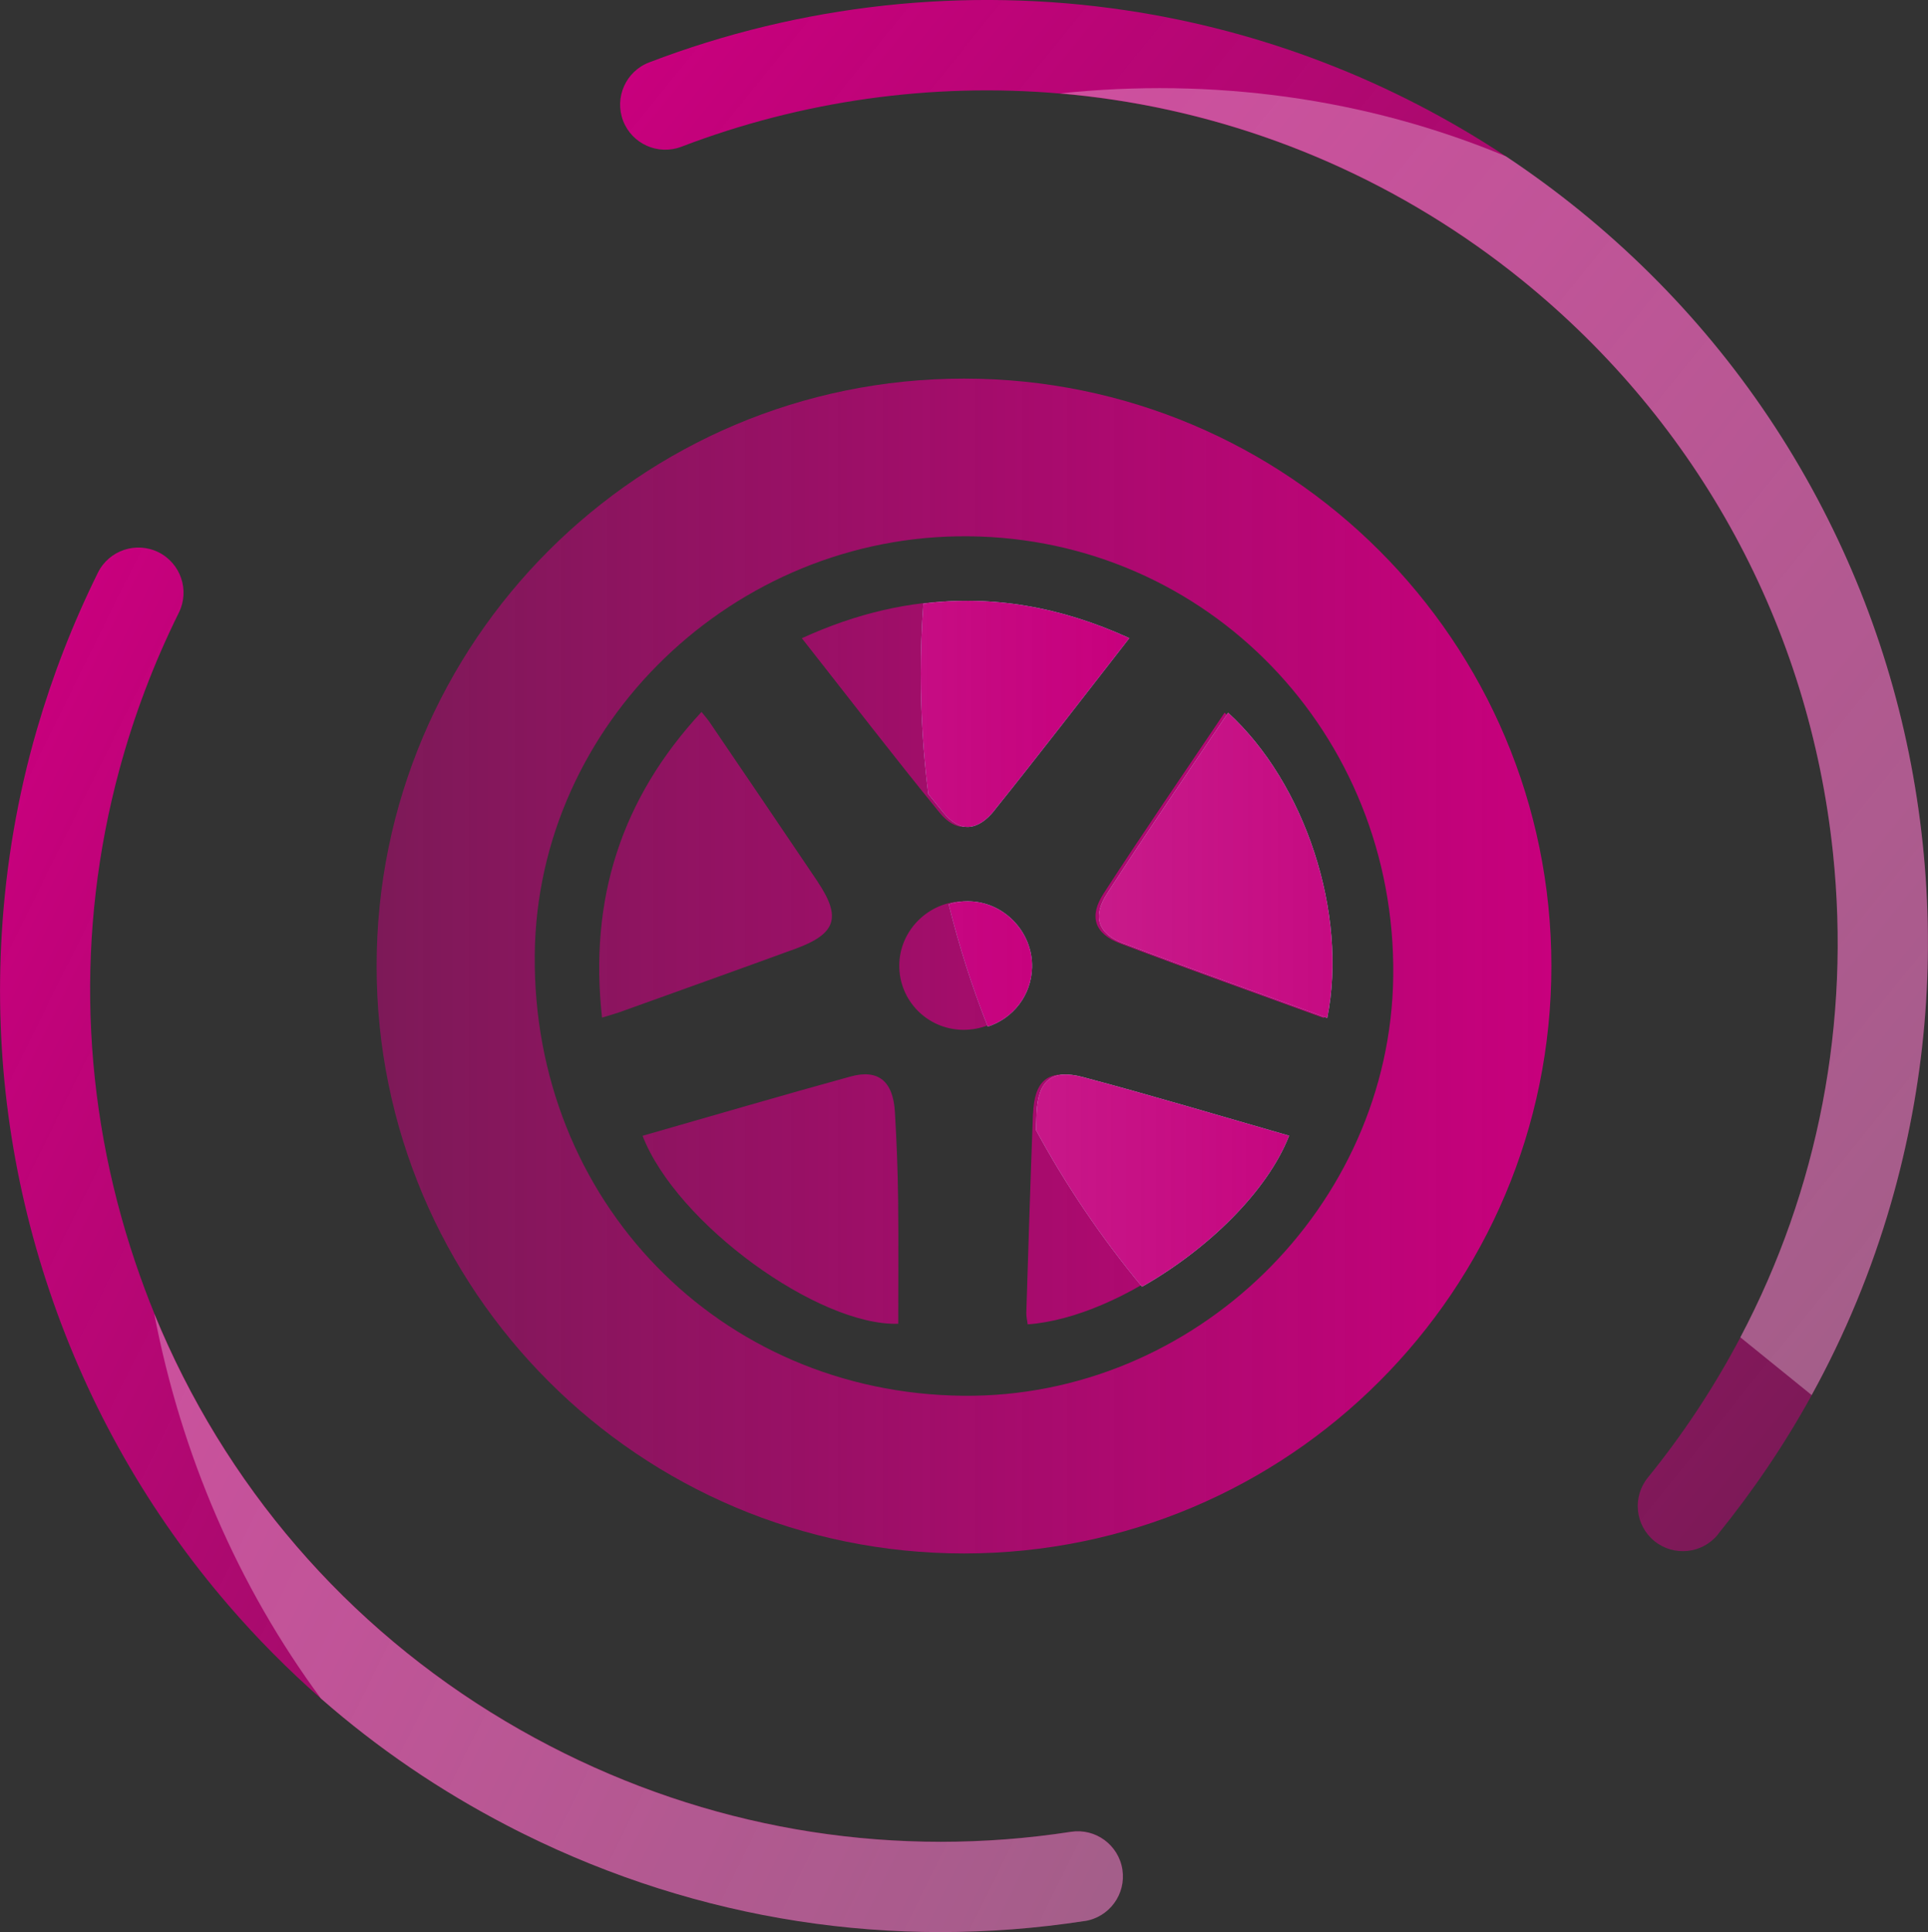 <?xml version="1.0" encoding="utf-8"?>
<svg xmlns="http://www.w3.org/2000/svg" xmlns:xlink="http://www.w3.org/1999/xlink" id="Layer_2" viewBox="0 0 167.4 167.74">
  <rect x="0" y="0" width="167.4" height="167.74" fill="#333333" stroke="none"/>
  <defs>
    <style>.cls-1{fill:url(#New_Gradient_Swatch_12-7);}.cls-1,.cls-2,.cls-3,.cls-4,.cls-5,.cls-6,.cls-7,.cls-8,.cls-9,.cls-10,.cls-11,.cls-12{stroke-width:0px;}.cls-2{fill:url(#New_Gradient_Swatch_12-5);}.cls-3{fill:url(#New_Gradient_Swatch_12-4);}.cls-4{fill:url(#New_Gradient_Swatch_12);}.cls-5{fill:url(#New_Gradient_Swatch_1-3);}.cls-6{fill:url(#New_Gradient_Swatch_1);}.cls-7{fill:url(#New_Gradient_Swatch_1-2);}.cls-8{fill:url(#New_Gradient_Swatch_1-4);}.cls-9{fill:url(#New_Gradient_Swatch_12-3);}.cls-10{fill:url(#New_Gradient_Swatch_12-2);}.cls-11{fill:#fff;opacity:.3;}.cls-12{fill:url(#New_Gradient_Swatch_12-6);}</style>
    <linearGradient id="New_Gradient_Swatch_12" x1="134.7" y1="83.87" x2="32.7" y2="83.87" gradientUnits="userSpaceOnUse">
      <stop offset="0" stop-color="#c8007d"/>
      <stop offset="1" stop-color="#c8007d" stop-opacity=".5"/>
    </linearGradient>
    <linearGradient id="New_Gradient_Swatch_1" x1="33.98" y1="-2006.04" x2="33.66" y2="-2006.04" gradientTransform="translate(-10930.96 -653905.65) scale(326 -326)" gradientUnits="userSpaceOnUse">
      <stop offset="0" stop-color="#0bc0d8"/>
      <stop offset="1" stop-color="#fff"/>
    </linearGradient>
    <linearGradient id="New_Gradient_Swatch_12-2" x1="98.06" y1="61.98" x2="-68.39" y2="61.98" xlink:href="#New_Gradient_Swatch_12"/>
    <linearGradient id="New_Gradient_Swatch_1-2" x1="34.05" y1="-2006.16" x2="33.74" y2="-2006.16" xlink:href="#New_Gradient_Swatch_1"/>
    <linearGradient id="New_Gradient_Swatch_12-3" x1="121.93" y1="102.5" x2="-44.53" y2="102.5" xlink:href="#New_Gradient_Swatch_12"/>
    <linearGradient id="New_Gradient_Swatch_1-3" x1="33.96" y1="-2006.1" x2="33.64" y2="-2006.1" xlink:href="#New_Gradient_Swatch_1"/>
    <linearGradient id="New_Gradient_Swatch_12-4" x1="92.03" y1="83.69" x2="-74.42" y2="83.69" xlink:href="#New_Gradient_Swatch_12"/>
    <linearGradient id="New_Gradient_Swatch_1-4" x1="34.08" y1="-2006.08" x2="33.76" y2="-2006.08" xlink:href="#New_Gradient_Swatch_1"/>
    <linearGradient id="New_Gradient_Swatch_12-5" x1="131.18" y1="75.12" x2="-35.27" y2="75.12" xlink:href="#New_Gradient_Swatch_12"/>
    <linearGradient id="New_Gradient_Swatch_12-6" x1="2232.36" y1="1152.32" x2="2385.44" y2="1152.32" gradientTransform="translate(-954.21 -2294.11) rotate(39.02)" xlink:href="#New_Gradient_Swatch_12"/>
    <linearGradient id="New_Gradient_Swatch_12-7" x1="1354.12" y1="903.32" x2="1484.5" y2="903.32" gradientTransform="translate(-821.82 -1325.57) rotate(26.33)" xlink:href="#New_Gradient_Swatch_12"/>
  </defs>
  <g id="START">
    <path class="cls-4" d="m77.7,96.53c-.16-2.66-1.44-3.73-3.84-3.07-6.01,1.65-11.98,3.41-18.07,5.15,2.97,7.65,15.28,16.53,22.2,16.32,0-3.59.03-7.17-.01-10.75-.03-2.55-.13-5.1-.28-7.64Zm8.32-26.18c3.91-4.87,7.72-9.82,11.72-14.95-9.47-4.33-18.67-4.31-28.12.01,4.06,5.16,7.93,10.2,11.94,15.12,1.43,1.76,2.98,1.66,4.46-.18Zm-2.31,7.9c-3.06,0-5.6,2.5-5.63,5.54-.03,3.07,2.42,5.57,5.51,5.62,3.1.04,5.62-2.35,5.7-5.42.08-3.1-2.49-5.75-5.58-5.74Zm-12.72-1.71c-3.11-4.62-6.24-9.22-9.37-13.83-.19-.28-.42-.53-.71-.9-6.99,7.54-9.77,16.27-8.64,26.54.68-.21,1.12-.33,1.55-.48,5.09-1.83,10.18-3.65,15.25-5.5,3.54-1.3,4-2.72,1.92-5.82Zm12.71-43.67c-28.17,0-51,22.83-51,51s22.83,51,51,51,51-22.83,51-51-22.83-51-51-51Zm-.08,88.31c-21.17-.22-37.41-16.96-37.19-38.32.21-20.01,17.31-36.49,37.66-36.3,20.75.19,37.12,17.15,36.88,38.18-.24,20.05-17.24,36.64-37.35,36.44Zm22.71-59.31c-3.52,5.23-7.08,10.41-10.5,15.69-1.31,2.02-.8,3.5,1.43,4.35,5.83,2.21,11.7,4.29,17.68,6.47,1.82-9.1-1.95-20.42-8.61-26.5Zm-16.64,34.79c-.22,5.77-.4,11.55-.58,17.32-.01.33.08.67.12,1,8.2-.59,19.4-8.74,22.4-16.38-6.03-1.73-11.94-3.5-17.91-5.09-2.71-.72-3.91.32-4.02,3.15Z"/>
    <path class="cls-6" d="m86.34,70.35c3.91-4.87,7.72-9.82,11.72-14.95-6.03-2.75-11.95-3.75-17.89-2.99-.15,2.02-.22,4.06-.22,6.11,0,3.53.22,7,.65,10.42.43.53.86,1.06,1.29,1.59,1.43,1.76,2.98,1.66,4.46-.18Z"/>
    <path class="cls-10" d="m86.34,70.35c3.91-4.87,7.72-9.82,11.72-14.95-6.03-2.75-11.95-3.75-17.89-2.99-.15,2.02-.22,4.06-.22,6.11,0,3.53.22,7,.65,10.42.43.53.86,1.06,1.29,1.59,1.43,1.76,2.98,1.66,4.46-.18Z"/>
    <path class="cls-7" d="m111.93,98.6c-6.03-1.73-11.94-3.5-17.91-5.09-2.71-.72-3.91.32-4.02,3.15-.02.48-.04.97-.05,1.45,2.62,4.84,5.72,9.4,9.21,13.6,5.65-3.2,10.87-8.25,12.77-13.11Z"/>
    <path class="cls-9" d="m111.93,98.6c-6.03-1.73-11.94-3.5-17.91-5.09-2.71-.72-3.91.32-4.02,3.15-.02.48-.04.97-.05,1.45,2.62,4.84,5.72,9.4,9.21,13.6,5.65-3.2,10.87-8.25,12.77-13.11Z"/>
    <path class="cls-5" d="m89.61,83.99c.08-3.1-2.49-5.75-5.58-5.74-.58,0-1.14.09-1.66.26.9,3.64,2.03,7.19,3.39,10.62,2.2-.71,3.79-2.71,3.85-5.14Z"/>
    <path class="cls-3" d="m89.61,83.99c.08-3.1-2.49-5.75-5.58-5.74-.58,0-1.14.09-1.66.26.9,3.64,2.03,7.19,3.39,10.62,2.2-.71,3.79-2.71,3.85-5.14Z"/>
    <path class="cls-8" d="m97.56,81.91c5.83,2.21,11.7,4.29,17.68,6.47,1.82-9.1-1.95-20.42-8.61-26.5-3.52,5.23-7.08,10.41-10.5,15.69-1.31,2.02-.8,3.5,1.43,4.35Z"/>
    <path class="cls-2" d="m97.56,81.91c5.83,2.21,11.7,4.29,17.68,6.47,1.82-9.1-1.95-20.42-8.61-26.5-3.52,5.23-7.08,10.41-10.5,15.69-1.31,2.02-.8,3.5,1.43,4.35Z"/>
    <path class="cls-12" d="m149.16,133.22c-1.36,1.68-3.83,1.94-5.51.58s-1.94-3.83-.58-5.51c3.11-3.83,5.79-7.91,8.04-12.18,6.76-12.81,9.58-27.32,8.04-42.05-2.06-19.63-11.64-37.29-26.98-49.72-10.26-8.31-22.55-13.74-35.53-15.68-1.53-.23-3.07-.41-4.61-.54-11.14-.96-22.41.62-32.87,4.62-2.02.77-4.29-.24-5.06-2.26-.77-2.02.24-4.29,2.26-5.06C69.53.37,83.86-1.19,97.8.9c11.78,1.76,23.04,6.11,32.97,12.69h0c2.18,1.45,4.29,3,6.33,4.65,8.57,6.95,15.53,15.37,20.68,25.03,4.97,9.33,8.05,19.41,9.16,29.97,1.11,10.56.18,21.06-2.75,31.22-1.68,5.83-3.99,11.4-6.89,16.67-2.33,4.24-5.06,8.27-8.15,12.09Z"/>
    <path class="cls-1" d="m94.18,166.78c-16.67,2.57-33.5-.03-48.67-7.54-.47-.23-.94-.47-1.4-.71-5.89-3.05-11.32-6.75-16.24-11.06-2.85-2.5-5.53-5.2-8.03-8.1-6.9-8.01-12.12-17.17-15.52-27.22C.92,102.09-.48,91.64.15,81.09c.36-6.06,1.38-12,3.06-17.78,1.35-4.64,3.11-9.18,5.29-13.59.96-1.94,3.31-2.73,5.25-1.78,1.94.96,2.74,3.31,1.78,5.25-2.19,4.42-3.91,8.99-5.17,13.65-3.78,13.98-3.35,28.76,1.4,42.79.51,1.5,1.05,2.97,1.64,4.41,6.09,14.88,16.7,27.19,30.49,35.39,1.66.99,3.36,1.91,5.11,2.78,13.72,6.79,28.93,9.14,43.99,6.82,2.14-.33,4.14,1.14,4.47,3.28.33,2.14-1.14,4.14-3.28,4.47Z"/>
    <path class="cls-11" d="m94.18,166.78c-16.67,2.57-33.5-.03-48.67-7.54-.47-.23-.94-.47-1.4-.71-5.89-3.05-11.32-6.75-16.24-11.06-7.22-9.77-12.14-21.21-14.48-33.42,6.09,14.88,16.7,27.19,30.49,35.39,1.66.99,3.36,1.91,5.11,2.78,13.72,6.79,28.93,9.14,43.99,6.82,2.14-.33,4.14,1.14,4.47,3.28.33,2.14-1.14,4.14-3.28,4.47Z"/>
    <path class="cls-11" d="m151.11,116.1c6.76-12.81,9.58-27.32,8.04-42.05-2.06-19.63-11.64-37.29-26.98-49.72-10.26-8.31-22.55-13.74-35.53-15.68-1.53-.23-3.07-.41-4.61-.54,13.21-1.39,26.53.38,38.74,5.47h0c2.18,1.45,4.29,3,6.33,4.65,8.57,6.95,15.53,15.37,20.68,25.03,4.97,9.33,8.05,19.41,9.16,29.97,1.11,10.56.18,21.06-2.75,31.22-1.68,5.83-3.99,11.4-6.89,16.67l-6.2-5.02Z"/>
  </g>
</svg>